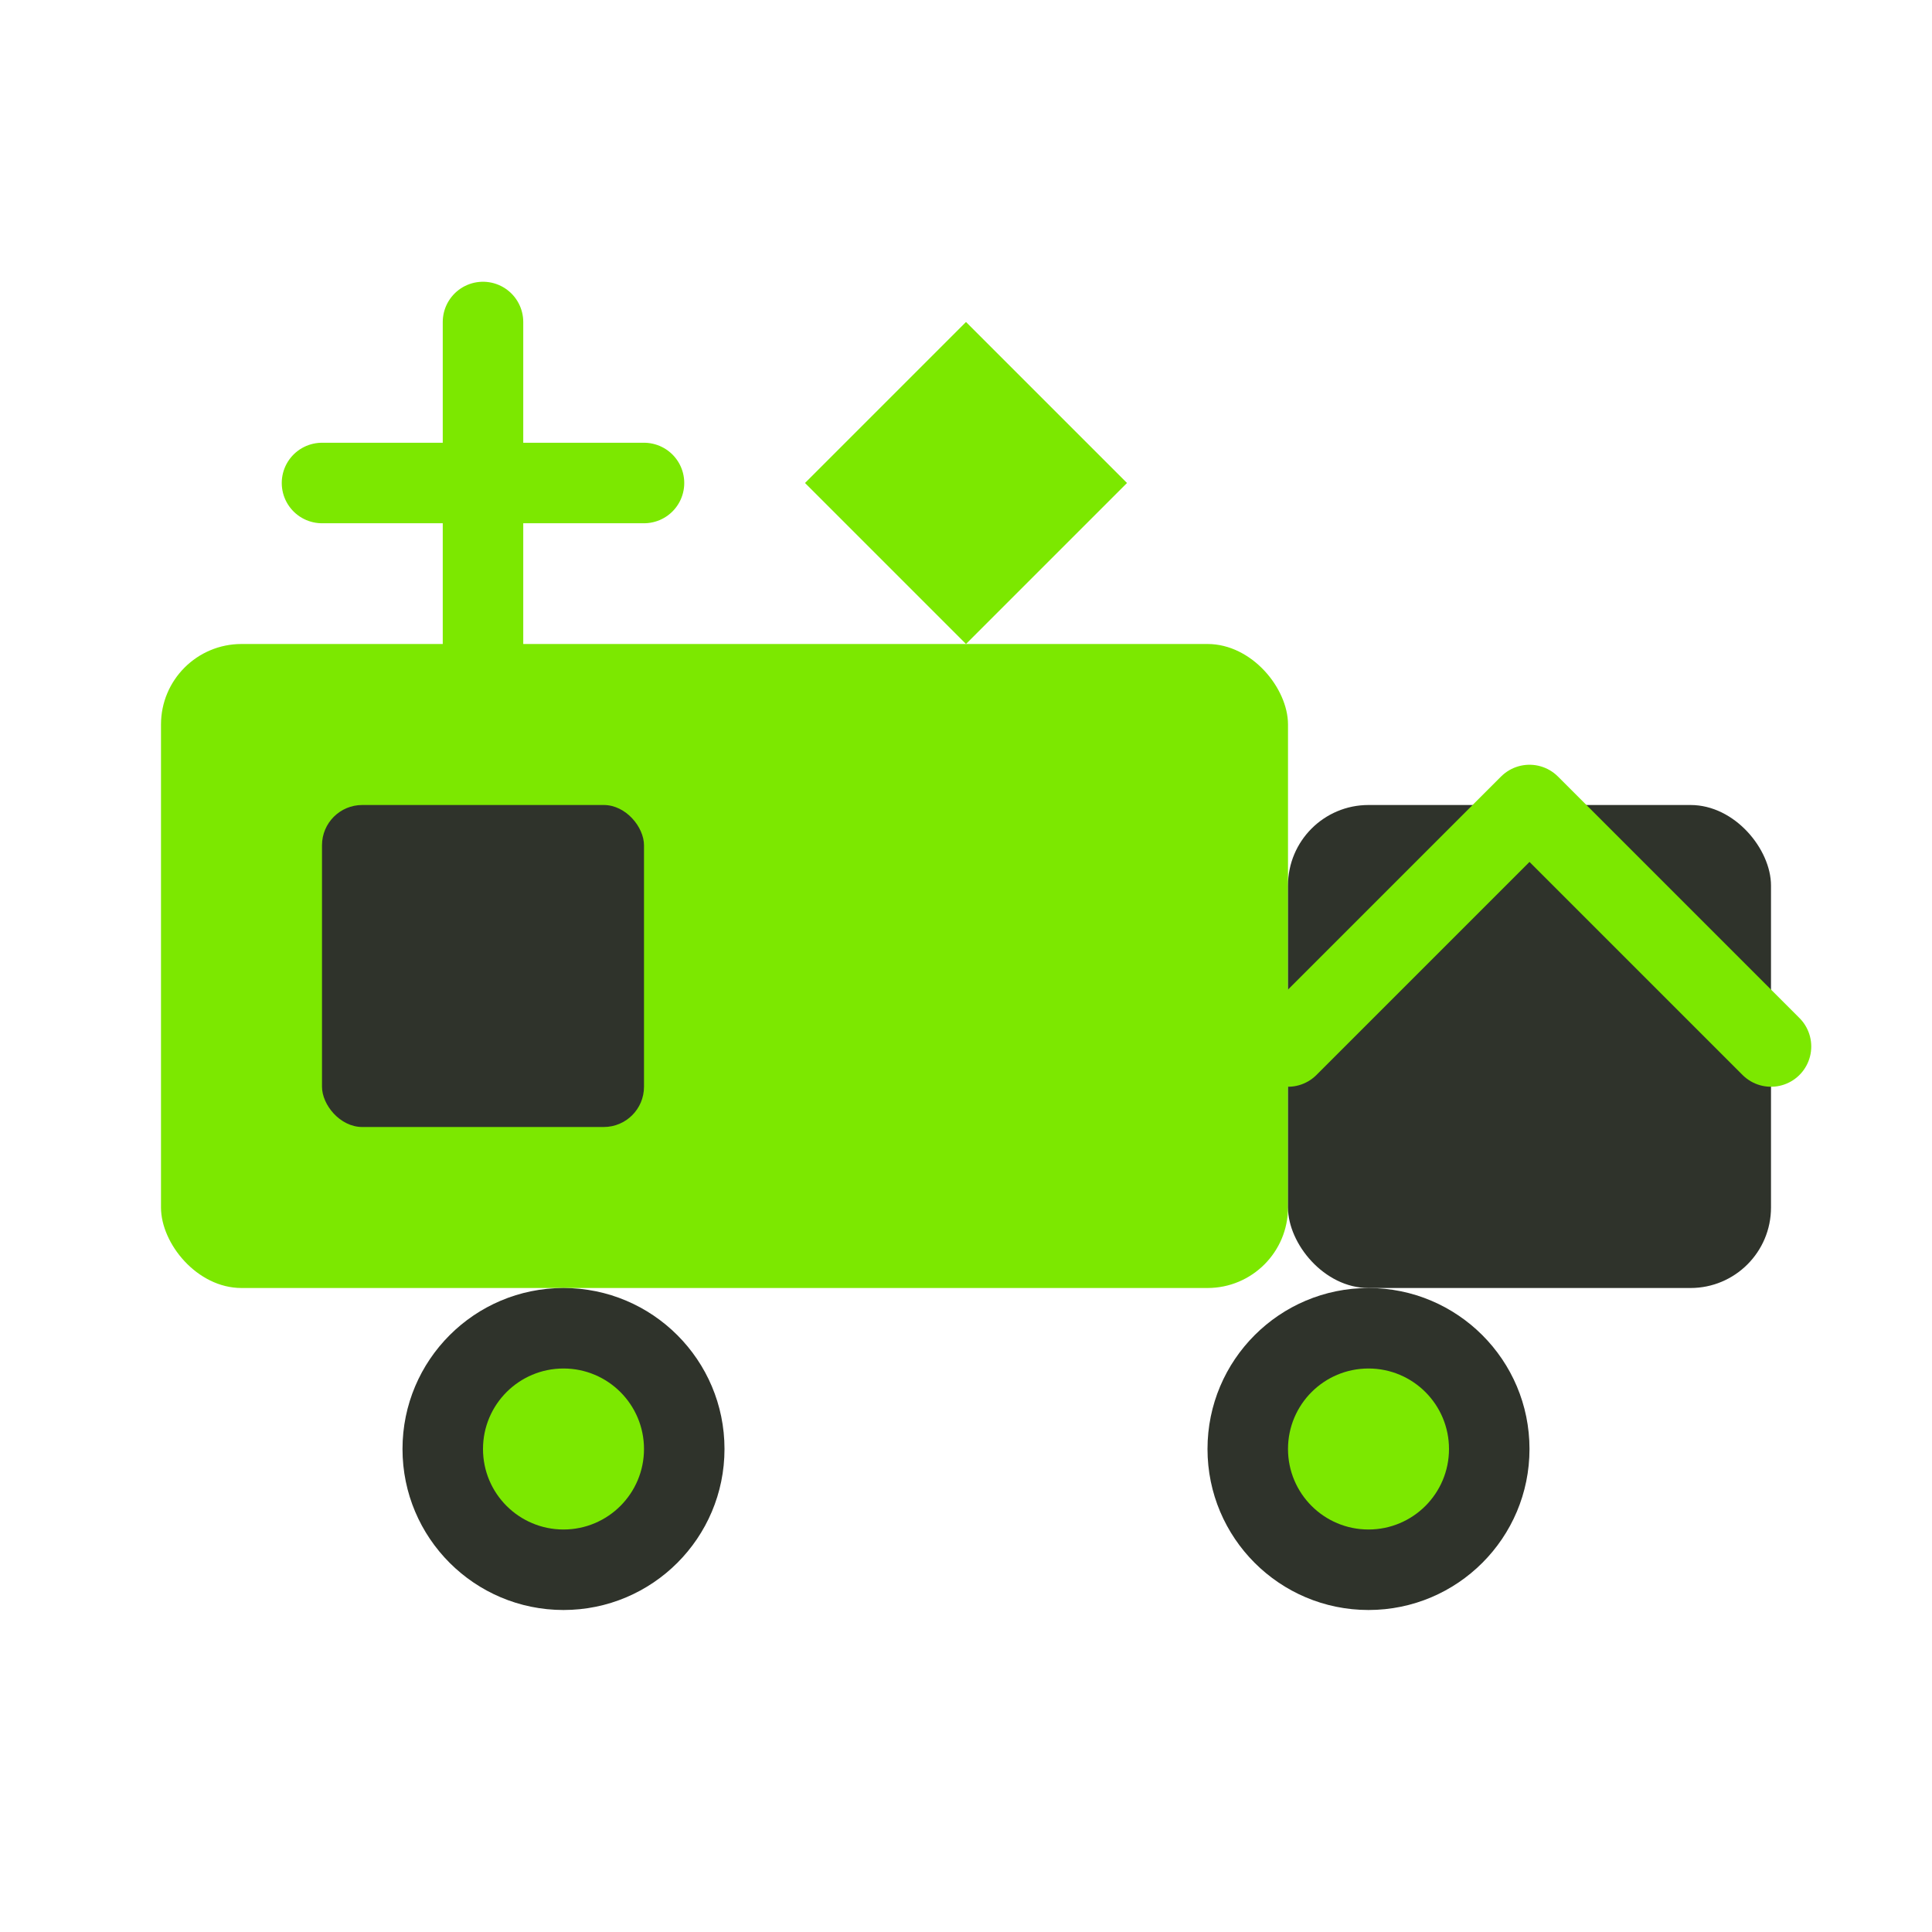 <svg width="48" height="48" viewBox="0 0 48 48" fill="none" xmlns="http://www.w3.org/2000/svg">
  <rect x="4" y="16" width="28" height="16" rx="2" fill="#7CE800"/>
  <rect x="32" y="20" width="12" height="12" rx="2" fill="#2F332B"/>
  <circle cx="14" cy="36" r="4" fill="#2F332B"/>
  <circle cx="34" cy="36" r="4" fill="#2F332B"/>
  <circle cx="14" cy="36" r="2" fill="#7CE800"/>
  <circle cx="34" cy="36" r="2" fill="#7CE800"/>
  <path d="M32 26L38 20L44 26" stroke="#7CE800" stroke-width="2" stroke-linecap="round" stroke-linejoin="round"/>
  <rect x="8" y="20" width="8" height="8" rx="1" fill="#2F332B"/>
  <path d="M12 8L12 16M8 12L16 12" stroke="#7CE800" stroke-width="2" stroke-linecap="round"/>
  <path d="M20 12L24 8L28 12L24 16L20 12Z" fill="#7CE800"/>
</svg>
